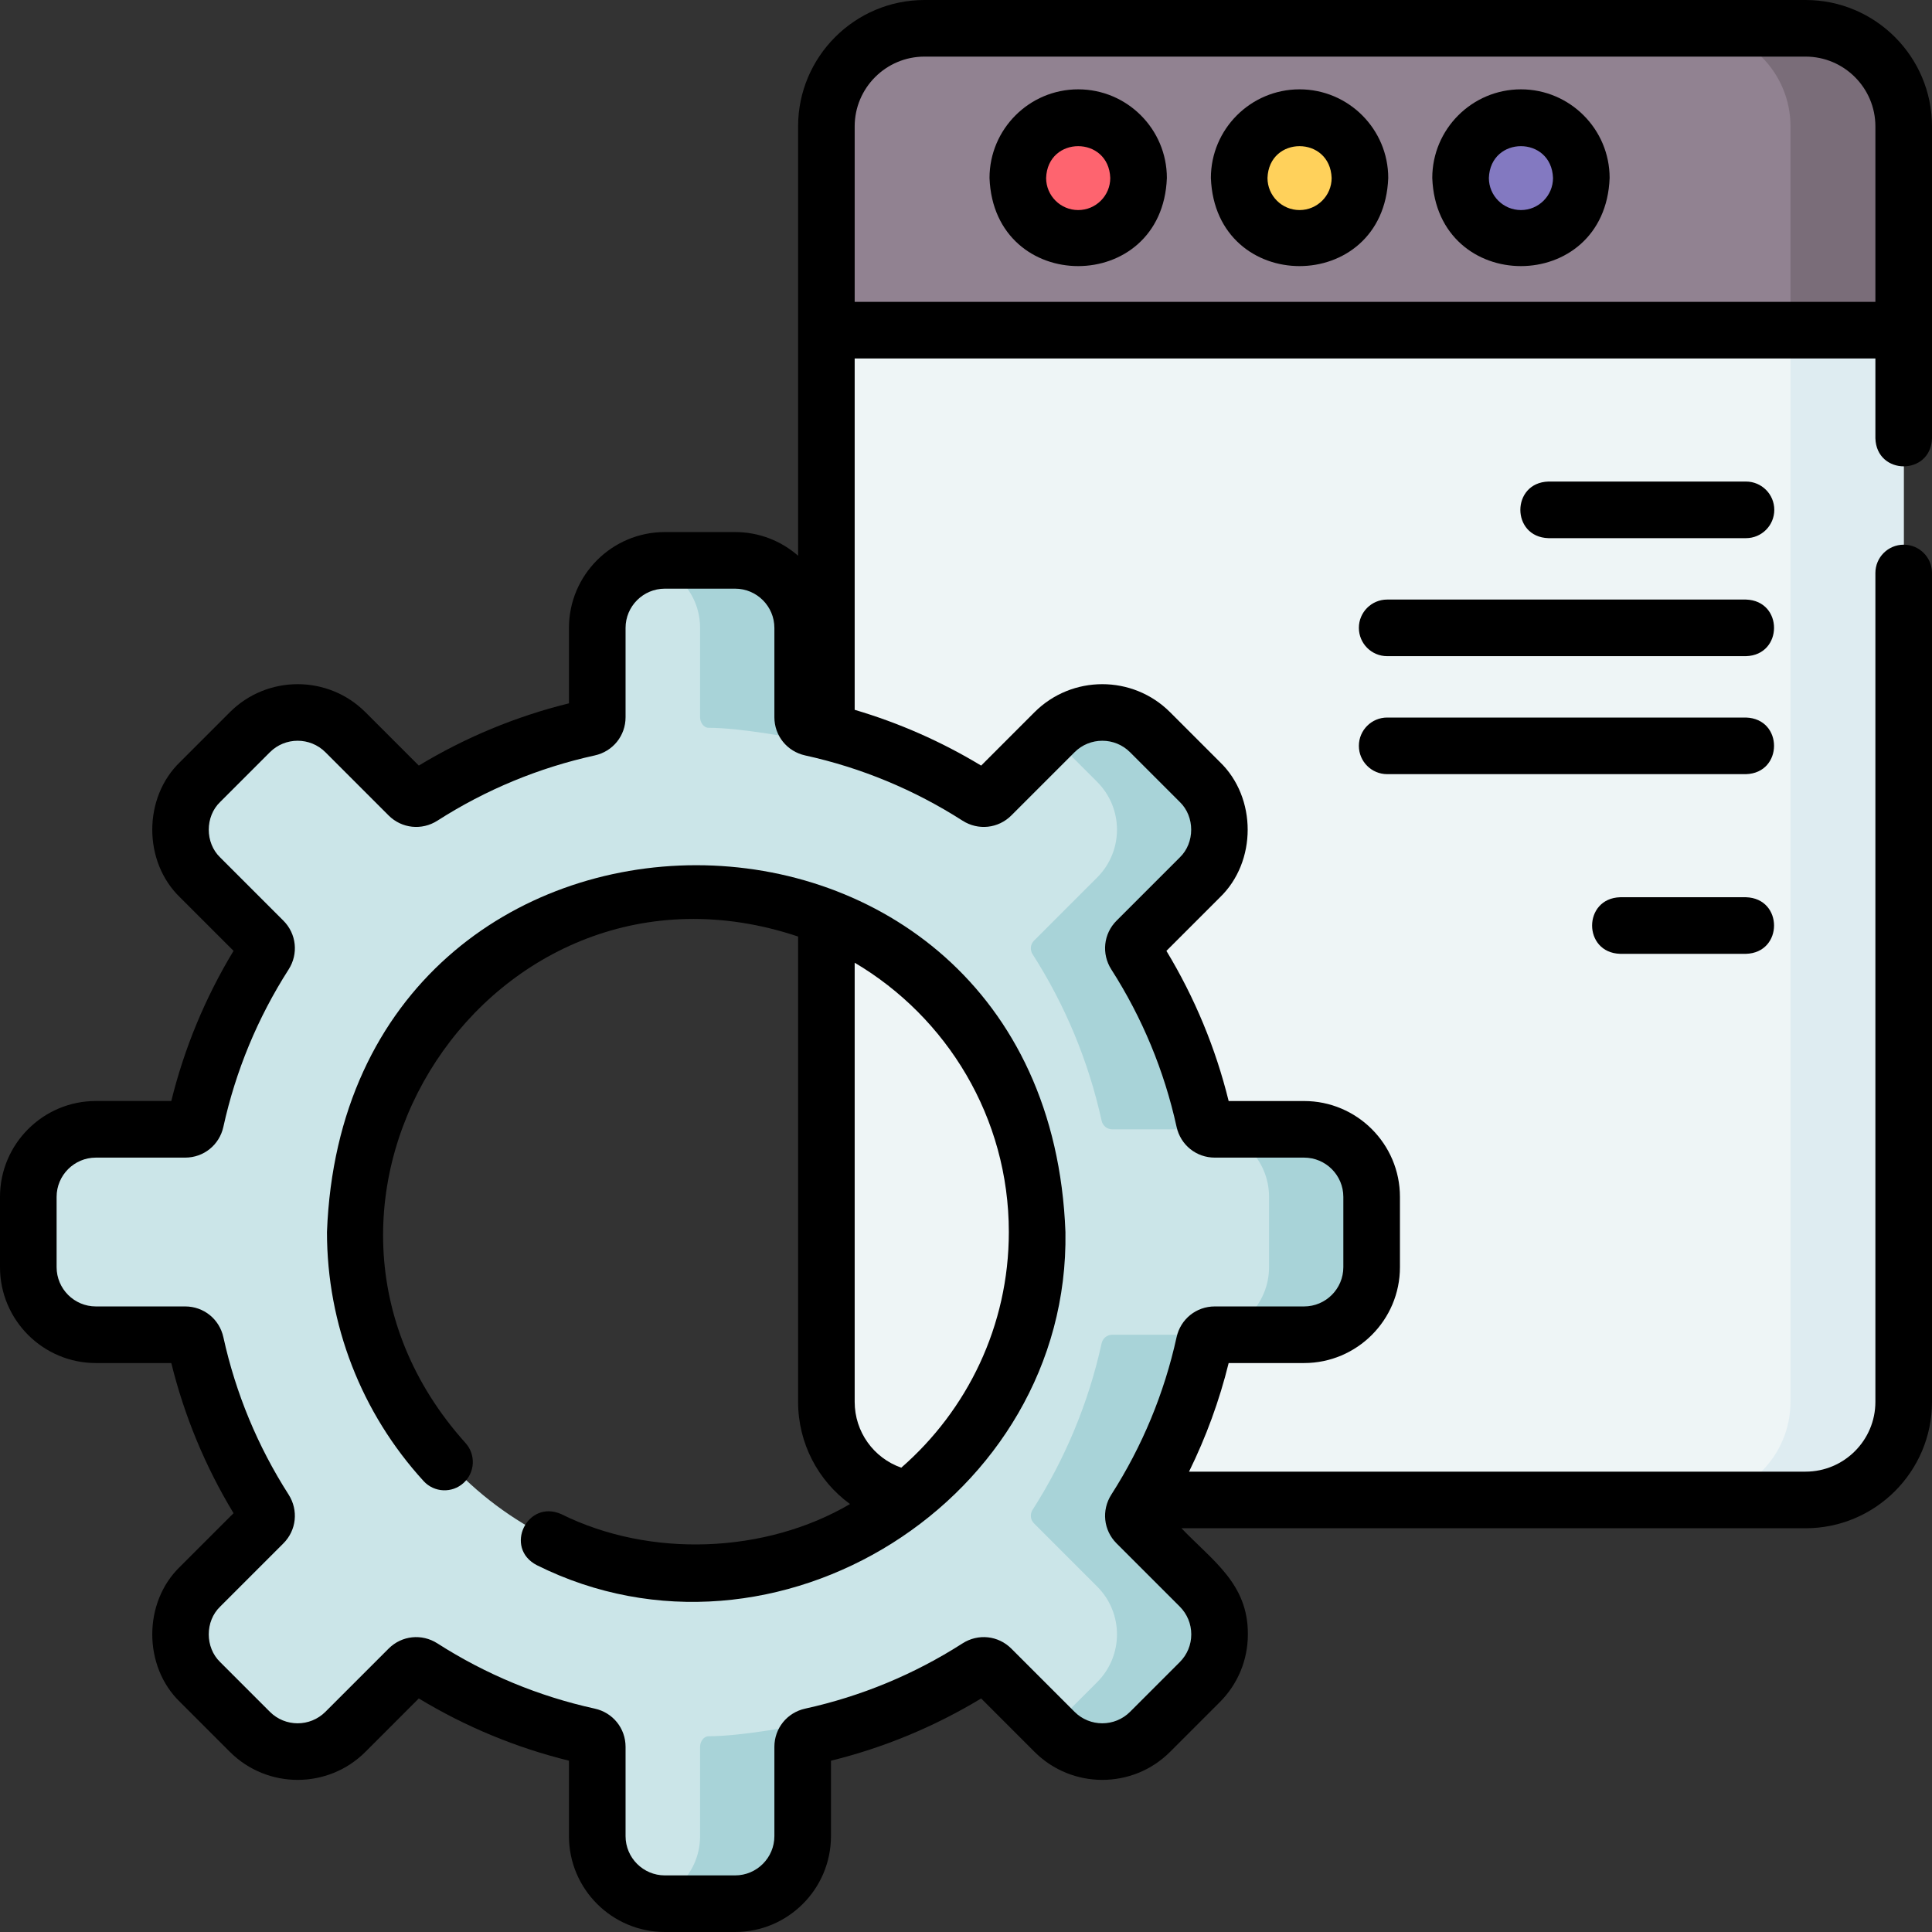 <svg xmlns="http://www.w3.org/2000/svg" width="100" height="100" viewBox="0 0 100 100" fill="none"><rect x="0" y="0" width="100" height="100" fill="#333333" stroke="none"/><g clip-path="url(#clip0_240_1350)"><path d="M93.457 77.637H47.852C45.047 77.637 42.773 75.363 42.773 72.559V17.09H98.535V72.559C98.535 75.363 96.261 77.637 93.457 77.637Z" fill="#EEF5F6"></path><path d="M92.676 17.09V72.559C92.676 75.363 90.402 77.637 87.598 77.637H93.457C96.261 77.637 98.535 75.363 98.535 72.559V17.09H92.676Z" fill="#DEECF1"></path><path d="M98.535 17.09H42.773V6.543C42.773 3.738 45.047 1.465 47.852 1.465H93.457C96.261 1.465 98.535 3.738 98.535 6.543V17.09Z" fill="#918291"></path><path d="M93.457 1.465H87.598C90.402 1.465 92.676 3.738 92.676 6.543V17.09H98.535V6.543C98.535 3.738 96.261 1.465 93.457 1.465Z" fill="#7A6D79"></path><path d="M55.807 12.338C57.532 12.338 58.932 10.939 58.932 9.213C58.932 7.487 57.532 6.088 55.807 6.088C54.081 6.088 52.682 7.487 52.682 9.213C52.682 10.939 54.081 12.338 55.807 12.338Z" fill="#FE646F"></path><path d="M67.265 12.338C68.99 12.338 70.39 10.939 70.39 9.213C70.39 7.487 68.99 6.088 67.265 6.088C65.539 6.088 64.14 7.487 64.14 9.213C64.14 10.939 65.539 12.338 67.265 12.338Z" fill="#FFD15B"></path><path d="M78.724 12.338C80.45 12.338 81.849 10.939 81.849 9.213C81.849 7.487 80.45 6.088 78.724 6.088C76.998 6.088 75.599 7.487 75.599 9.213C75.599 10.939 76.998 12.338 78.724 12.338Z" fill="#8379C1"></path><path d="M67.499 58.453H62.876C62.612 58.453 62.386 58.267 62.329 58.01C61.646 54.898 60.421 51.99 58.756 49.39C58.613 49.167 58.643 48.876 58.829 48.689L62.1 45.419C63.466 44.052 63.466 41.838 62.1 40.472L59.528 37.9C58.161 36.533 55.948 36.533 54.581 37.9L51.31 41.171C51.124 41.357 50.833 41.386 50.61 41.244C48.01 39.579 45.102 38.353 41.99 37.671C41.733 37.613 41.547 37.388 41.547 37.124V32.501C41.547 30.569 39.981 29.004 38.049 29.004H34.412C32.48 29.004 30.914 30.569 30.914 32.501V37.124C30.914 37.388 30.728 37.613 30.471 37.671C27.359 38.353 24.451 39.579 21.851 41.244C21.628 41.386 21.337 41.357 21.15 41.171L17.88 37.9C16.513 36.533 14.299 36.533 12.933 37.9L10.361 40.472C8.994 41.838 8.994 44.052 10.361 45.419L13.632 48.689C13.818 48.876 13.848 49.167 13.705 49.39C12.04 51.99 10.814 54.898 10.132 58.01C10.074 58.267 9.849 58.453 9.585 58.453H4.962C3.03 58.453 1.465 60.019 1.465 61.951V65.588C1.465 67.52 3.03 69.086 4.962 69.086H9.585C9.849 69.086 10.074 69.272 10.132 69.529C10.815 72.641 12.04 75.549 13.705 78.149C13.848 78.372 13.818 78.663 13.632 78.85L10.361 82.121C8.994 83.487 8.994 85.701 10.361 87.067L12.933 89.639C14.299 91.005 16.513 91.005 17.88 89.639L21.15 86.368C21.337 86.182 21.628 86.152 21.851 86.295C24.451 87.96 27.359 89.186 30.471 89.868C30.728 89.925 30.914 90.151 30.914 90.415V95.038C30.914 96.97 32.48 98.535 34.412 98.535H38.049C39.981 98.535 41.547 96.97 41.547 95.038V90.415C41.547 90.151 41.733 89.925 41.99 89.868C45.102 89.185 48.01 87.96 50.61 86.295C50.833 86.152 51.124 86.182 51.31 86.368L54.581 89.639C55.948 91.005 58.161 91.005 59.528 89.639L62.1 87.067C63.466 85.701 63.466 83.487 62.1 82.121L58.829 78.85C58.643 78.663 58.613 78.372 58.756 78.149C60.421 75.549 61.647 72.641 62.329 69.529C62.386 69.272 62.612 69.086 62.876 69.086H67.499C69.431 69.086 70.996 67.52 70.996 65.588V61.951C70.996 60.019 69.431 58.453 67.499 58.453ZM36.23 81.416C26.485 81.416 18.584 73.515 18.584 63.77C18.584 54.024 26.485 46.123 36.23 46.123C45.976 46.123 53.877 54.024 53.877 63.77C53.877 73.515 45.976 81.416 36.23 81.416Z" fill="#CBE5E8"></path><path d="M36.236 32.501V37.124C36.236 37.388 36.416 37.671 36.68 37.671C39.834 37.671 47.594 39.578 47.594 39.578C45.823 38.745 43.947 38.1 41.99 37.671C41.733 37.613 41.547 37.388 41.547 37.124V32.501C41.547 30.569 39.981 29.004 38.049 29.004H34.411C34.123 29.004 33.844 29.043 33.575 29.109C35.102 29.484 36.236 30.858 36.236 32.501Z" fill="#A8D3D8"></path><path d="M36.68 89.868C36.416 89.868 36.236 90.151 36.236 90.415V95.038C36.236 96.681 35.102 98.055 33.575 98.43C33.844 98.496 34.123 98.535 34.411 98.535H38.049C39.981 98.535 41.547 96.97 41.547 95.038V90.415C41.547 90.151 41.733 89.926 41.99 89.869C43.947 89.439 45.824 88.795 47.594 87.962C47.594 87.961 39.906 89.868 36.68 89.868Z" fill="#A8D3D8"></path><path d="M67.499 58.453H62.877C62.612 58.453 62.387 58.267 62.329 58.01C61.647 54.898 60.421 51.99 58.756 49.39C58.614 49.166 58.643 48.876 58.829 48.689L62.1 45.419C63.467 44.052 63.467 41.838 62.1 40.472L59.528 37.9C58.162 36.533 55.948 36.533 54.582 37.9L54.4 38.081L56.79 40.471C58.157 41.838 58.157 44.051 56.79 45.418L53.519 48.689C53.333 48.875 53.304 49.166 53.446 49.39C55.111 51.989 56.337 54.898 57.02 58.01C57.077 58.267 57.302 58.453 57.566 58.453H62.189C64.121 58.453 65.686 60.019 65.686 61.951V65.588C65.686 67.52 64.121 69.086 62.189 69.086H57.566C57.302 69.086 57.077 69.272 57.02 69.529C56.337 72.641 55.111 75.549 53.446 78.148C53.304 78.372 53.333 78.663 53.519 78.849L56.79 82.12C58.157 83.487 58.157 85.7 56.79 87.067L54.4 89.457L54.582 89.638C55.948 91.005 58.162 91.005 59.528 89.638L62.1 87.067C63.467 85.7 63.467 83.487 62.1 82.12L58.829 78.849C58.643 78.663 58.614 78.372 58.756 78.148C60.421 75.549 61.647 72.64 62.329 69.529C62.387 69.272 62.612 69.085 62.877 69.085H67.499C69.431 69.085 70.996 67.52 70.996 65.588V61.95C70.996 60.019 69.431 58.453 67.499 58.453Z" fill="#A8D3D8"></path><path d="M93.457 0H47.852C44.244 0 41.309 2.935 41.309 6.543V28.764C40.436 28.002 39.296 27.539 38.049 27.539H34.412C31.675 27.539 29.449 29.765 29.449 32.501V36.404C26.707 37.081 24.098 38.163 21.677 39.626L18.915 36.864C16.98 34.929 13.832 34.929 11.897 36.864L9.325 39.436C7.4 41.283 7.4 44.607 9.325 46.454L12.088 49.216C10.623 51.638 9.542 54.246 8.866 56.988H4.962C2.226 56.988 0 59.215 0 61.951V65.588C0 68.324 2.226 70.551 4.962 70.551H8.866C9.542 73.293 10.623 75.901 12.088 78.323L9.325 81.085C7.4 82.932 7.4 86.256 9.325 88.103L11.897 90.675C13.832 92.61 16.98 92.61 18.915 90.675L21.677 87.912C24.098 89.376 26.706 90.457 29.449 91.134V95.037C29.449 97.774 31.675 100 34.412 100H38.049C40.785 100 43.011 97.774 43.011 95.037V91.134C45.754 90.458 48.362 89.376 50.784 87.912L53.546 90.675C55.481 92.61 58.629 92.61 60.564 90.675L63.136 88.103C64.073 87.166 64.589 85.919 64.589 84.594C64.608 81.975 62.769 80.794 61.152 79.102H93.457C97.065 79.102 100 76.166 100 72.559V29.657C100 28.848 99.344 28.193 98.535 28.193C97.726 28.193 97.07 28.848 97.07 29.657V72.559C97.07 74.551 95.449 76.172 93.457 76.172H61.544C62.426 74.378 63.115 72.499 63.595 70.551H67.499C70.235 70.551 72.461 68.325 72.461 65.588V61.951C72.461 59.215 70.235 56.989 67.499 56.989H63.595C62.919 54.246 61.837 51.638 60.373 49.217L63.136 46.454C65.061 44.607 65.061 41.283 63.136 39.436L60.564 36.864C58.629 34.929 55.481 34.929 53.546 36.864L50.784 39.627C48.727 38.383 46.533 37.418 44.238 36.74V18.555H97.07V22.686C97.129 24.619 99.94 24.625 100 22.686V6.543C100 2.935 97.065 0 93.457 0V0ZM63.76 69.844C63.76 69.845 63.76 69.846 63.759 69.847C63.76 69.846 63.76 69.845 63.76 69.844ZM52.347 42.207L55.618 38.936C56.41 38.143 57.7 38.143 58.492 38.936L61.064 41.508C61.853 42.265 61.853 43.625 61.064 44.383L57.793 47.654C57.116 48.331 57.005 49.37 57.523 50.18C59.126 52.685 60.262 55.425 60.899 58.324C61.105 59.263 61.918 59.918 62.876 59.918H67.498C68.619 59.918 69.531 60.83 69.531 61.951V65.588C69.531 66.709 68.619 67.621 67.498 67.621H62.876C61.918 67.621 61.105 68.277 60.899 69.215V69.215C60.262 72.114 59.126 74.855 57.523 77.36C57.005 78.169 57.116 79.208 57.793 79.886L61.064 83.156C61.448 83.541 61.66 84.051 61.66 84.594C61.66 85.137 61.448 85.647 61.064 86.031L58.492 88.603C57.7 89.396 56.41 89.396 55.618 88.603L52.347 85.332C51.669 84.654 50.63 84.543 49.821 85.061C47.316 86.665 44.576 87.801 41.677 88.438C40.738 88.644 40.082 89.457 40.082 90.415V95.037C40.082 96.158 39.17 97.07 38.049 97.07H34.412C33.291 97.07 32.379 96.158 32.379 95.037V90.415C32.379 89.457 31.723 88.644 30.785 88.438C27.885 87.801 25.145 86.665 22.641 85.062C21.838 84.546 20.796 84.65 20.114 85.332L16.843 88.603C16.051 89.396 14.761 89.396 13.969 88.603L11.397 86.031C10.609 85.273 10.607 83.914 11.397 83.156L14.668 79.885C15.345 79.208 15.456 78.169 14.938 77.359C13.335 74.854 12.199 72.114 11.562 69.215C11.356 68.276 10.543 67.621 9.585 67.621H4.963C3.842 67.621 2.93 66.709 2.93 65.588V61.951C2.93 60.83 3.842 59.918 4.963 59.918H9.585C10.543 59.918 11.356 59.263 11.562 58.324C12.199 55.425 13.335 52.685 14.939 50.179C15.457 49.37 15.345 48.331 14.668 47.653L11.397 44.382C10.609 43.627 10.608 42.264 11.397 41.508L13.969 38.936C14.761 38.143 16.051 38.143 16.844 38.936L20.114 42.207C20.792 42.884 21.831 42.996 22.641 42.477C25.145 40.874 27.886 39.738 30.785 39.101C31.723 38.895 32.379 38.082 32.379 37.124V32.501C32.379 31.381 33.291 30.469 34.412 30.469H38.049C39.17 30.469 40.082 31.381 40.082 32.501V37.124C40.082 38.082 40.738 38.895 41.676 39.101C44.576 39.738 47.316 40.874 49.82 42.477C50.63 42.996 51.669 42.884 52.347 42.207ZM44.238 15.625V6.543C44.238 4.551 45.859 2.93 47.852 2.93H93.457C95.449 2.93 97.07 4.551 97.07 6.543V15.625H44.238Z" fill="black"></path><path d="M55.807 4.624C53.276 4.624 51.217 6.683 51.217 9.213C51.447 15.294 60.167 15.293 60.397 9.213C60.397 6.683 58.337 4.624 55.807 4.624ZM55.807 10.873C54.891 10.873 54.147 10.129 54.147 9.213C54.224 7.016 57.389 7.017 57.467 9.213C57.467 10.129 56.722 10.873 55.807 10.873Z" fill="black"></path><path d="M67.265 4.624C64.734 4.624 62.675 6.683 62.675 9.213C62.906 15.294 71.625 15.293 71.855 9.213C71.855 6.683 69.796 4.624 67.265 4.624ZM67.265 10.873C66.349 10.873 65.605 10.129 65.605 9.213C65.682 7.016 68.847 7.017 68.925 9.213C68.925 10.129 68.18 10.873 67.265 10.873Z" fill="black"></path><path d="M78.724 4.624C76.193 4.624 74.134 6.683 74.134 9.213C74.365 15.294 83.084 15.293 83.314 9.213C83.314 6.683 81.254 4.624 78.724 4.624ZM78.724 10.873C77.808 10.873 77.064 10.129 77.064 9.213C77.141 7.016 80.306 7.017 80.384 9.213C80.384 10.129 79.639 10.873 78.724 10.873Z" fill="black"></path><path d="M16.924 63.77C16.924 68.554 18.701 73.133 21.927 76.662C22.473 77.259 23.4 77.3 23.997 76.755C24.594 76.209 24.635 75.282 24.09 74.685C12.925 62.24 25.467 43.17 41.309 48.475V72.559C41.309 74.704 42.344 76.647 43.996 77.849C39.637 80.408 33.668 80.662 29.054 78.372C27.287 77.588 26.065 80.124 27.788 81.014C40.125 87.167 55.373 77.575 55.147 63.77C54.188 38.455 17.882 38.454 16.924 63.77ZM52.217 63.77C52.217 68.633 50.057 72.998 46.65 75.967C45.215 75.464 44.238 74.108 44.238 72.559V49.83C49.008 52.648 52.217 57.84 52.217 63.77Z" fill="black"></path><path d="M90.372 24.925H80.145C78.212 24.984 78.207 27.795 80.145 27.855H90.372C91.181 27.855 91.837 27.199 91.837 26.39C91.837 25.581 91.181 24.925 90.372 24.925Z" fill="black"></path><path d="M90.373 46.441H83.859C81.925 46.5 81.922 49.31 83.859 49.37H90.373C92.307 49.312 92.31 46.501 90.373 46.441Z" fill="black"></path><path d="M90.372 31.033H71.8C70.991 31.033 70.335 31.689 70.335 32.498C70.335 33.307 70.991 33.963 71.8 33.963H90.372C92.303 33.905 92.313 31.094 90.372 31.033Z" fill="black"></path><path d="M90.372 37.14H71.8C70.991 37.14 70.335 37.796 70.335 38.605C70.335 39.414 70.991 40.07 71.8 40.07H90.372C92.303 40.013 92.313 37.201 90.372 37.14Z" fill="black"></path></g><defs><clipPath id="clip0_240_1350"><rect width="100" height="100" fill="white"></rect></clipPath></defs></svg>